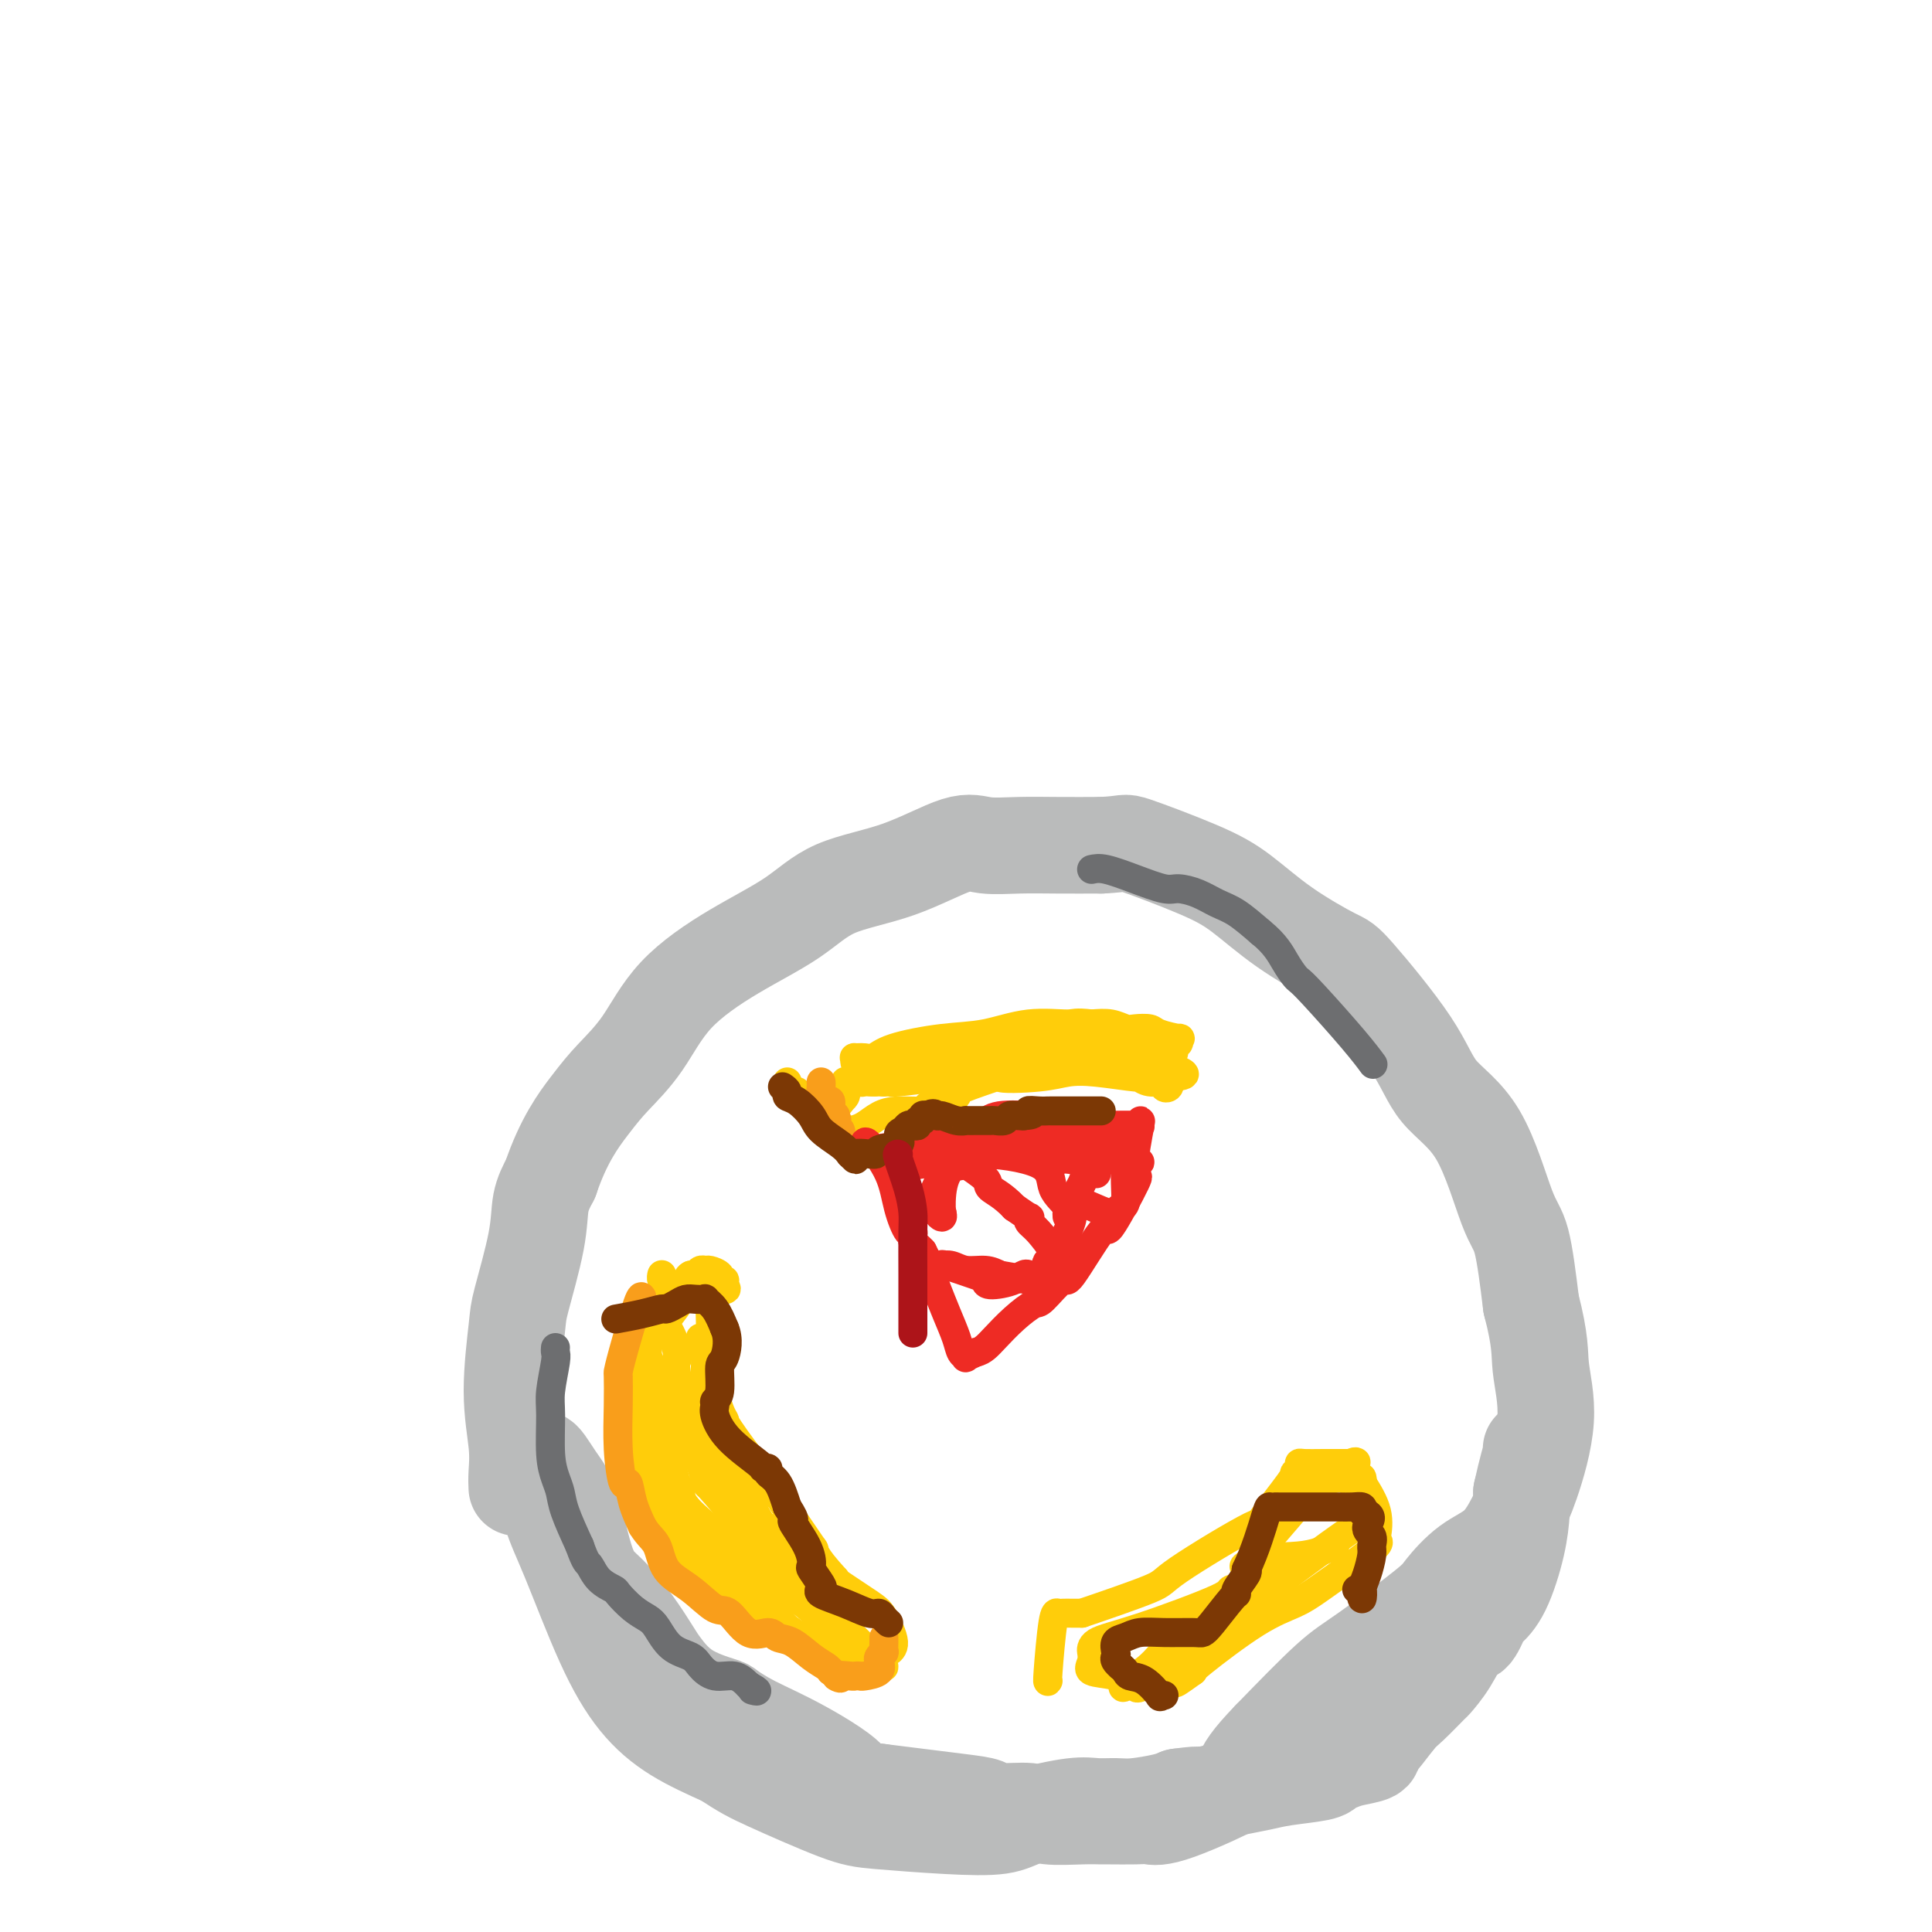 <svg viewBox='0 0 400 400' version='1.1' xmlns='http://www.w3.org/2000/svg' xmlns:xlink='http://www.w3.org/1999/xlink'><g fill='none' stroke='#BABBBB' stroke-width='20' stroke-linecap='round' stroke-linejoin='round'><path d='M107,308c-0.038,-0.824 -0.076,-1.647 0,-3c0.076,-1.353 0.266,-3.234 0,-6c-0.266,-2.766 -0.987,-6.416 -1,-11c-0.013,-4.584 0.682,-10.101 1,-13c0.318,-2.899 0.261,-3.179 1,-6c0.739,-2.821 2.276,-8.183 3,-12c0.724,-3.817 0.635,-6.091 1,-8c0.365,-1.909 1.182,-3.455 2,-5'/><path d='M114,244c2.669,-7.908 5.843,-12.178 8,-15c2.157,-2.822 3.299,-4.195 5,-6c1.701,-1.805 3.960,-4.041 6,-7c2.040,-2.959 3.859,-6.642 7,-10c3.141,-3.358 7.603,-6.393 12,-9c4.397,-2.607 8.729,-4.786 12,-7c3.271,-2.214 5.481,-4.464 9,-6c3.519,-1.536 8.345,-2.359 13,-4c4.655,-1.641 9.137,-4.100 12,-5c2.863,-0.900 4.108,-0.241 6,0c1.892,0.241 4.433,0.065 7,0c2.567,-0.065 5.162,-0.019 8,0c2.838,0.019 5.919,0.009 9,0'/><path d='M228,175c5.556,-0.246 4.445,-0.861 7,0c2.555,0.861 8.777,3.197 13,5c4.223,1.803 6.447,3.074 9,5c2.553,1.926 5.435,4.509 9,7c3.565,2.491 7.813,4.890 10,6c2.187,1.110 2.311,0.930 5,4c2.689,3.070 7.942,9.388 11,14c3.058,4.612 3.922,7.518 6,10c2.078,2.482 5.372,4.542 8,9c2.628,4.458 4.592,11.316 6,15c1.408,3.684 2.259,4.196 3,7c0.741,2.804 1.370,7.902 2,13'/><path d='M317,270c2.055,7.878 1.693,10.075 2,13c0.307,2.925 1.284,6.580 1,11c-0.284,4.420 -1.827,9.604 -3,13c-1.173,3.396 -1.975,5.004 -3,7c-1.025,1.996 -2.272,4.379 -4,6c-1.728,1.621 -3.937,2.479 -6,4c-2.063,1.521 -3.981,3.706 -5,5c-1.019,1.294 -1.139,1.697 -4,4c-2.861,2.303 -8.463,6.505 -12,9c-3.537,2.495 -5.011,3.284 -8,6c-2.989,2.716 -7.495,7.358 -12,12'/><path d='M263,360c-8.550,8.807 -4.424,7.824 -6,9c-1.576,1.176 -8.855,4.511 -13,6c-4.145,1.489 -5.158,1.131 -6,1c-0.842,-0.131 -1.514,-0.034 -3,0c-1.486,0.034 -3.788,0.005 -5,0c-1.212,-0.005 -1.336,0.014 -2,0c-0.664,-0.014 -1.867,-0.059 -4,0c-2.133,0.059 -5.195,0.224 -7,0c-1.805,-0.224 -2.354,-0.836 -4,-1c-1.646,-0.164 -4.390,0.121 -6,0c-1.610,-0.121 -2.087,-0.648 -3,-1c-0.913,-0.352 -2.261,-0.529 -6,-1c-3.739,-0.471 -9.870,-1.235 -16,-2'/><path d='M182,371c-9.557,-0.871 -5.448,-0.547 -6,-2c-0.552,-1.453 -5.763,-4.683 -10,-7c-4.237,-2.317 -7.499,-3.720 -10,-5c-2.501,-1.280 -4.240,-2.437 -5,-3c-0.760,-0.563 -0.540,-0.532 -2,-1c-1.460,-0.468 -4.599,-1.434 -7,-3c-2.401,-1.566 -4.064,-3.733 -5,-5c-0.936,-1.267 -1.146,-1.635 -2,-3c-0.854,-1.365 -2.353,-3.727 -4,-6c-1.647,-2.273 -3.444,-4.458 -5,-6c-1.556,-1.542 -2.873,-2.441 -4,-5c-1.127,-2.559 -2.063,-6.780 -3,-11'/><path d='M119,314c-0.824,-2.697 -1.385,-3.938 -2,-5c-0.615,-1.062 -1.284,-1.945 -2,-3c-0.716,-1.055 -1.478,-2.281 -2,-3c-0.522,-0.719 -0.802,-0.931 -1,-1c-0.198,-0.069 -0.313,0.006 0,2c0.313,1.994 1.055,5.908 2,9c0.945,3.092 2.093,5.362 4,10c1.907,4.638 4.573,11.645 7,17c2.427,5.355 4.615,9.057 7,12c2.385,2.943 4.967,5.127 8,7c3.033,1.873 6.516,3.437 10,5'/><path d='M150,364c4.070,2.653 5.246,3.287 9,5c3.754,1.713 10.085,4.506 14,6c3.915,1.494 5.415,1.689 9,2c3.585,0.311 9.256,0.739 14,1c4.744,0.261 8.562,0.357 11,0c2.438,-0.357 3.496,-1.167 6,-2c2.504,-0.833 6.452,-1.690 9,-2c2.548,-0.310 3.694,-0.072 5,0c1.306,0.072 2.773,-0.022 4,0c1.227,0.022 2.215,0.160 4,0c1.785,-0.160 4.367,-0.617 6,-1c1.633,-0.383 2.316,-0.691 3,-1'/><path d='M244,372c6.434,-0.880 4.020,-0.081 4,0c-0.020,0.081 2.355,-0.556 4,-1c1.645,-0.444 2.558,-0.696 4,-1c1.442,-0.304 3.411,-0.659 5,-1c1.589,-0.341 2.797,-0.669 5,-1c2.203,-0.331 5.400,-0.666 7,-1c1.600,-0.334 1.602,-0.668 2,-1c0.398,-0.332 1.193,-0.663 2,-1c0.807,-0.337 1.625,-0.679 3,-1c1.375,-0.321 3.307,-0.622 4,-1c0.693,-0.378 0.148,-0.832 0,-1c-0.148,-0.168 0.101,-0.048 1,-1c0.899,-0.952 2.450,-2.976 4,-5'/><path d='M289,356c1.216,-1.524 1.758,-1.835 3,-3c1.242,-1.165 3.186,-3.184 4,-4c0.814,-0.816 0.498,-0.429 1,-1c0.502,-0.571 1.821,-2.098 3,-4c1.179,-1.902 2.219,-4.177 3,-5c0.781,-0.823 1.302,-0.192 2,-1c0.698,-0.808 1.574,-3.055 2,-4c0.426,-0.945 0.401,-0.587 1,-1c0.599,-0.413 1.820,-1.595 3,-4c1.180,-2.405 2.318,-6.032 3,-9c0.682,-2.968 0.909,-5.277 1,-7c0.091,-1.723 0.045,-2.862 0,-4'/><path d='M315,309c1.071,-4.845 1.750,-6.958 2,-8c0.250,-1.042 0.071,-1.012 0,-1c-0.071,0.012 -0.036,0.006 0,0'/></g>
<g fill='none' stroke='#6D6E70' stroke-width='6' stroke-linecap='round' stroke-linejoin='round'><path d='M115,279c-0.031,0.352 -0.062,0.705 0,1c0.062,0.295 0.216,0.533 0,2c-0.216,1.467 -0.801,4.163 -1,6c-0.199,1.837 -0.013,2.813 0,5c0.013,2.187 -0.146,5.583 0,8c0.146,2.417 0.596,3.854 1,5c0.404,1.146 0.763,2.001 1,3c0.237,0.999 0.354,2.143 1,4c0.646,1.857 1.823,4.429 3,7'/><path d='M120,320c1.307,3.694 1.574,3.430 2,4c0.426,0.570 1.010,1.973 2,3c0.990,1.027 2.386,1.677 3,2c0.614,0.323 0.445,0.321 1,1c0.555,0.679 1.833,2.041 3,3c1.167,0.959 2.223,1.516 3,2c0.777,0.484 1.274,0.894 2,2c0.726,1.106 1.682,2.908 3,4c1.318,1.092 3.000,1.475 4,2c1.000,0.525 1.320,1.192 2,2c0.680,0.808 1.722,1.756 3,2c1.278,0.244 2.794,-0.216 4,0c1.206,0.216 2.103,1.108 3,2'/><path d='M155,349c2.711,1.467 1.489,1.133 1,1c-0.489,-0.133 -0.244,-0.067 0,0'/><path d='M226,180c0.753,-0.165 1.506,-0.329 3,0c1.494,0.329 3.729,1.152 6,2c2.271,0.848 4.577,1.720 6,2c1.423,0.280 1.961,-0.033 3,0c1.039,0.033 2.577,0.411 4,1c1.423,0.589 2.729,1.389 4,2c1.271,0.611 2.506,1.032 4,2c1.494,0.968 3.247,2.484 5,4'/><path d='M261,193c3.034,2.427 4.117,4.493 5,6c0.883,1.507 1.564,2.453 2,3c0.436,0.547 0.625,0.693 1,1c0.375,0.307 0.936,0.773 3,3c2.064,2.227 5.633,6.215 8,9c2.367,2.785 3.534,4.367 4,5c0.466,0.633 0.233,0.316 0,0'/></g>
<g fill='none' stroke='#FFCD0A' stroke-width='6' stroke-linecap='round' stroke-linejoin='round'><path d='M137,264c0.021,-0.084 0.041,-0.168 0,0c-0.041,0.168 -0.144,0.588 0,1c0.144,0.412 0.534,0.817 0,2c-0.534,1.183 -1.993,3.144 -3,6c-1.007,2.856 -1.564,6.605 -2,10c-0.436,3.395 -0.752,6.435 -1,7c-0.248,0.565 -0.427,-1.343 0,0c0.427,1.343 1.461,5.939 2,9c0.539,3.061 0.583,4.589 1,6c0.417,1.411 1.209,2.706 2,4'/><path d='M136,309c0.952,3.951 0.831,4.328 1,5c0.169,0.672 0.626,1.640 1,2c0.374,0.360 0.663,0.113 1,0c0.337,-0.113 0.722,-0.090 2,1c1.278,1.090 3.448,3.248 5,5c1.552,1.752 2.484,3.098 3,4c0.516,0.902 0.614,1.359 2,2c1.386,0.641 4.059,1.464 5,2c0.941,0.536 0.149,0.783 0,1c-0.149,0.217 0.344,0.405 1,1c0.656,0.595 1.473,1.599 2,2c0.527,0.401 0.763,0.201 1,0'/><path d='M160,334c3.958,3.757 2.351,3.151 4,4c1.649,0.849 6.552,3.153 8,4c1.448,0.847 -0.560,0.238 1,0c1.560,-0.238 6.689,-0.106 9,0c2.311,0.106 1.803,0.186 2,0c0.197,-0.186 1.100,-0.638 1,-2c-0.100,-1.362 -1.202,-3.633 -2,-5c-0.798,-1.367 -1.292,-1.830 -3,-3c-1.708,-1.170 -4.631,-3.049 -6,-4c-1.369,-0.951 -1.185,-0.976 -1,-1'/><path d='M173,327c-2.677,-2.986 -3.368,-3.950 -4,-5c-0.632,-1.050 -1.204,-2.187 -1,-2c0.204,0.187 1.186,1.697 0,0c-1.186,-1.697 -4.539,-6.600 -6,-9c-1.461,-2.400 -1.030,-2.296 -1,-2c0.030,0.296 -0.340,0.782 -1,0c-0.660,-0.782 -1.611,-2.834 -2,-4c-0.389,-1.166 -0.216,-1.446 0,-1c0.216,0.446 0.475,1.620 -1,0c-1.475,-1.620 -4.684,-6.032 -6,-8c-1.316,-1.968 -0.739,-1.491 -1,-2c-0.261,-0.509 -1.360,-2.002 -2,-6c-0.640,-3.998 -0.820,-10.499 -1,-17'/><path d='M147,271c0.066,-4.730 2.230,-4.055 3,-4c0.770,0.055 0.147,-0.511 0,-1c-0.147,-0.489 0.182,-0.901 0,-1c-0.182,-0.099 -0.875,0.116 -1,0c-0.125,-0.116 0.317,-0.563 0,-1c-0.317,-0.437 -1.394,-0.863 -2,-1c-0.606,-0.137 -0.740,0.015 -1,0c-0.260,-0.015 -0.647,-0.196 -1,0c-0.353,0.196 -0.672,0.770 -1,1c-0.328,0.230 -0.664,0.115 -1,0'/><path d='M143,264c-1.035,0.454 -0.621,1.588 -1,3c-0.379,1.412 -1.549,3.102 -3,5c-1.451,1.898 -3.183,4.005 -4,5c-0.817,0.995 -0.720,0.880 -1,1c-0.280,0.120 -0.938,0.476 -1,1c-0.062,0.524 0.470,1.218 1,2c0.530,0.782 1.056,1.653 2,6c0.944,4.347 2.305,12.169 3,16c0.695,3.831 0.722,3.670 1,4c0.278,0.330 0.806,1.150 1,3c0.194,1.850 0.052,4.729 0,6c-0.052,1.271 -0.015,0.935 0,1c0.015,0.065 0.007,0.533 0,1'/><path d='M141,318c1.392,6.053 0.872,1.685 1,1c0.128,-0.685 0.903,2.313 2,4c1.097,1.687 2.516,2.062 4,3c1.484,0.938 3.031,2.437 5,4c1.969,1.563 4.359,3.189 7,5c2.641,1.811 5.534,3.808 7,5c1.466,1.192 1.505,1.578 2,2c0.495,0.422 1.448,0.878 2,1c0.552,0.122 0.705,-0.091 1,0c0.295,0.091 0.733,0.486 1,0c0.267,-0.486 0.362,-1.853 0,-3c-0.362,-1.147 -1.181,-2.073 -2,-3'/><path d='M171,337c-1.017,-1.978 -3.058,-3.923 -6,-6c-2.942,-2.077 -6.784,-4.284 -9,-6c-2.216,-1.716 -2.807,-2.939 -5,-5c-2.193,-2.061 -5.989,-4.960 -8,-7c-2.011,-2.040 -2.236,-3.222 -3,-6c-0.764,-2.778 -2.065,-7.151 -3,-9c-0.935,-1.849 -1.502,-1.175 -2,-4c-0.498,-2.825 -0.927,-9.149 -1,-12c-0.073,-2.851 0.211,-2.229 0,-3c-0.211,-0.771 -0.917,-2.935 -1,-4c-0.083,-1.065 0.459,-1.033 1,-1'/><path d='M134,274c0.344,-3.637 1.703,-2.728 3,-1c1.297,1.728 2.531,4.276 3,6c0.469,1.724 0.173,2.624 0,3c-0.173,0.376 -0.222,0.229 0,2c0.222,1.771 0.717,5.458 2,10c1.283,4.542 3.356,9.937 4,12c0.644,2.063 -0.141,0.795 1,2c1.141,1.205 4.207,4.884 7,8c2.793,3.116 5.312,5.669 6,7c0.688,1.331 -0.455,1.439 0,2c0.455,0.561 2.507,1.574 4,3c1.493,1.426 2.427,3.265 3,4c0.573,0.735 0.787,0.368 1,0'/><path d='M168,332c4.272,4.438 3.950,2.535 4,2c0.050,-0.535 0.470,0.300 2,2c1.530,1.700 4.170,4.265 6,6c1.830,1.735 2.851,2.640 3,3c0.149,0.360 -0.572,0.175 -1,0c-0.428,-0.175 -0.562,-0.341 -3,-3c-2.438,-2.659 -7.178,-7.812 -11,-13c-3.822,-5.188 -6.725,-10.411 -8,-12c-1.275,-1.589 -0.920,0.457 -2,-1c-1.080,-1.457 -3.594,-6.416 -5,-9c-1.406,-2.584 -1.703,-2.792 -2,-3'/><path d='M151,304c-5.796,-8.288 -4.285,-8.507 -4,-10c0.285,-1.493 -0.655,-4.260 -1,-6c-0.345,-1.740 -0.096,-2.452 0,-4c0.096,-1.548 0.040,-3.931 0,-5c-0.040,-1.069 -0.062,-0.823 0,-1c0.062,-0.177 0.209,-0.779 0,-1c-0.209,-0.221 -0.774,-0.063 -1,0c-0.226,0.063 -0.113,0.032 0,0'/><path d='M163,224c-0.080,0.301 -0.160,0.603 0,1c0.160,0.397 0.560,0.891 1,1c0.440,0.109 0.919,-0.167 1,0c0.081,0.167 -0.236,0.777 0,1c0.236,0.223 1.025,0.060 2,1c0.975,0.940 2.136,2.983 3,4c0.864,1.017 1.432,1.009 2,1'/><path d='M172,233c1.609,1.331 1.130,0.158 1,0c-0.130,-0.158 0.089,0.697 0,1c-0.089,0.303 -0.487,0.053 0,0c0.487,-0.053 1.858,0.092 3,0c1.142,-0.092 2.055,-0.420 3,-1c0.945,-0.580 1.921,-1.412 3,-2c1.079,-0.588 2.260,-0.931 4,-1c1.740,-0.069 4.040,0.138 5,0c0.960,-0.138 0.580,-0.620 1,-1c0.420,-0.380 1.638,-0.659 3,-1c1.362,-0.341 2.867,-0.746 3,-1c0.133,-0.254 -1.105,-0.358 0,-1c1.105,-0.642 4.552,-1.821 8,-3'/><path d='M206,223c5.081,-1.562 0.785,-0.467 1,0c0.215,0.467 4.942,0.306 8,0c3.058,-0.306 4.445,-0.758 6,-1c1.555,-0.242 3.276,-0.276 6,0c2.724,0.276 6.452,0.862 8,1c1.548,0.138 0.916,-0.172 1,0c0.084,0.172 0.884,0.825 2,1c1.116,0.175 2.546,-0.128 3,0c0.454,0.128 -0.070,0.688 0,1c0.070,0.312 0.734,0.375 1,0c0.266,-0.375 0.133,-1.187 0,-2'/><path d='M242,223c5.791,-0.305 2.269,-1.066 1,-2c-1.269,-0.934 -0.284,-2.039 0,-3c0.284,-0.961 -0.134,-1.777 0,-2c0.134,-0.223 0.819,0.147 1,0c0.181,-0.147 -0.144,-0.810 0,-1c0.144,-0.190 0.755,0.094 0,0c-0.755,-0.094 -2.876,-0.565 -4,-1c-1.124,-0.435 -1.252,-0.835 -2,-1c-0.748,-0.165 -2.118,-0.096 -3,0c-0.882,0.096 -1.276,0.218 -2,0c-0.724,-0.218 -1.778,-0.777 -3,-1c-1.222,-0.223 -2.611,-0.112 -4,0'/><path d='M226,212c-3.549,-0.434 -3.422,-0.020 -5,0c-1.578,0.020 -4.860,-0.355 -8,0c-3.140,0.355 -6.139,1.440 -9,2c-2.861,0.560 -5.583,0.595 -9,1c-3.417,0.405 -7.528,1.180 -10,2c-2.472,0.820 -3.304,1.686 -4,2c-0.696,0.314 -1.256,0.076 -2,0c-0.744,-0.076 -1.674,0.011 -2,0c-0.326,-0.011 -0.049,-0.118 0,0c0.049,0.118 -0.129,0.462 0,1c0.129,0.538 0.564,1.269 1,2'/><path d='M178,222c0.168,0.630 0.089,0.705 0,1c-0.089,0.295 -0.188,0.811 0,1c0.188,0.189 0.664,0.051 1,0c0.336,-0.051 0.532,-0.017 1,0c0.468,0.017 1.208,0.015 2,0c0.792,-0.015 1.636,-0.044 2,0c0.364,0.044 0.249,0.162 2,0c1.751,-0.162 5.367,-0.604 8,-1c2.633,-0.396 4.283,-0.745 6,-1c1.717,-0.255 3.501,-0.415 7,-1c3.499,-0.585 8.714,-1.596 12,-2c3.286,-0.404 4.643,-0.202 6,0'/><path d='M225,219c7.663,-0.469 3.321,-0.141 3,0c-0.321,0.141 3.378,0.096 6,0c2.622,-0.096 4.168,-0.243 5,0c0.832,0.243 0.951,0.874 1,1c0.049,0.126 0.029,-0.254 -2,-1c-2.029,-0.746 -6.067,-1.859 -12,-2c-5.933,-0.141 -13.761,0.689 -18,1c-4.239,0.311 -4.889,0.104 -6,0c-1.111,-0.104 -2.684,-0.105 -4,0c-1.316,0.105 -2.376,0.316 -4,1c-1.624,0.684 -3.812,1.842 -6,3'/><path d='M188,222c-2.040,0.554 -2.140,-0.062 -2,0c0.140,0.062 0.521,0.800 0,1c-0.521,0.200 -1.943,-0.140 -4,0c-2.057,0.140 -4.747,0.758 -6,1c-1.253,0.242 -1.067,0.106 -1,0c0.067,-0.106 0.014,-0.182 0,0c-0.014,0.182 0.010,0.623 0,1c-0.010,0.377 -0.054,0.689 0,1c0.054,0.311 0.207,0.622 0,1c-0.207,0.378 -0.773,0.822 -1,1c-0.227,0.178 -0.113,0.089 0,0'/><path d='M174,228c-0.277,0.630 0.030,0.204 0,0c-0.030,-0.204 -0.397,-0.185 0,-1c0.397,-0.815 1.557,-2.464 3,-3c1.443,-0.536 3.170,0.042 4,0c0.830,-0.042 0.762,-0.704 1,-1c0.238,-0.296 0.782,-0.228 1,0c0.218,0.228 0.109,0.614 0,1'/><path d='M183,224c1.500,-0.667 0.750,-0.333 0,0'/><path d='M217,348c-0.088,0.226 -0.175,0.453 0,-2c0.175,-2.453 0.613,-7.585 1,-10c0.387,-2.415 0.722,-2.111 1,-2c0.278,0.111 0.498,0.030 1,0c0.502,-0.030 1.286,-0.009 2,0c0.714,0.009 1.357,0.004 2,0'/><path d='M224,334c3.977,-1.350 10.920,-3.725 14,-5c3.080,-1.275 2.299,-1.451 6,-4c3.701,-2.549 11.885,-7.470 15,-9c3.115,-1.530 1.160,0.332 2,-1c0.840,-1.332 4.475,-5.860 6,-8c1.525,-2.140 0.941,-1.894 1,-2c0.059,-0.106 0.762,-0.564 1,-1c0.238,-0.436 0.012,-0.849 0,-1c-0.012,-0.151 0.189,-0.041 1,0c0.811,0.041 2.232,0.012 4,0c1.768,-0.012 3.884,-0.006 6,0'/><path d='M280,303c1.629,-0.321 0.201,-0.622 0,0c-0.201,0.622 0.825,2.168 2,4c1.175,1.832 2.498,3.952 3,6c0.502,2.048 0.182,4.026 0,5c-0.182,0.974 -0.227,0.946 0,1c0.227,0.054 0.724,0.190 0,1c-0.724,0.810 -2.671,2.294 -5,4c-2.329,1.706 -5.041,3.634 -7,5c-1.959,1.366 -3.164,2.170 -5,3c-1.836,0.830 -4.302,1.685 -8,4c-3.698,2.315 -8.628,6.090 -11,8c-2.372,1.910 -2.186,1.955 -2,2'/><path d='M247,346c-6.154,4.445 -2.540,1.557 -3,1c-0.460,-0.557 -4.995,1.219 -7,2c-2.005,0.781 -1.480,0.569 -2,0c-0.520,-0.569 -2.087,-1.496 -4,-2c-1.913,-0.504 -4.174,-0.586 -5,-1c-0.826,-0.414 -0.217,-1.160 0,-2c0.217,-0.840 0.043,-1.773 0,-2c-0.043,-0.227 0.047,0.251 0,0c-0.047,-0.251 -0.231,-1.233 1,-2c1.231,-0.767 3.876,-1.319 9,-3c5.124,-1.681 12.726,-4.491 16,-6c3.274,-1.509 2.221,-1.717 3,-2c0.779,-0.283 3.389,-0.642 6,-1'/><path d='M261,328c5.844,-2.422 2.954,-1.478 2,-1c-0.954,0.478 0.028,0.489 0,1c-0.028,0.511 -1.066,1.522 -3,3c-1.934,1.478 -4.766,3.423 -6,4c-1.234,0.577 -0.871,-0.214 -2,0c-1.129,0.214 -3.749,1.433 -5,2c-1.251,0.567 -1.134,0.481 -1,0c0.134,-0.481 0.283,-1.356 -1,0c-1.283,1.356 -3.999,4.942 -6,7c-2.001,2.058 -3.286,2.588 -4,3c-0.714,0.412 -0.857,0.706 -1,1'/><path d='M234,348c-3.747,2.979 0.386,0.428 3,-1c2.614,-1.428 3.709,-1.733 11,-7c7.291,-5.267 20.777,-15.496 27,-20c6.223,-4.504 5.183,-3.284 5,-5c-0.183,-1.716 0.490,-6.370 1,-8c0.510,-1.630 0.857,-0.236 1,0c0.143,0.236 0.082,-0.686 0,-1c-0.082,-0.314 -0.185,-0.021 -1,0c-0.815,0.021 -2.342,-0.232 -4,0c-1.658,0.232 -3.446,0.947 -4,1c-0.554,0.053 0.128,-0.556 -2,2c-2.128,2.556 -7.064,8.278 -12,14'/><path d='M259,323c-2.450,2.504 -1.574,0.764 1,0c2.574,-0.764 6.847,-0.552 10,-1c3.153,-0.448 5.187,-1.557 6,-2c0.813,-0.443 0.407,-0.222 0,0'/></g>
<g fill='none' stroke='#F99E1B' stroke-width='6' stroke-linecap='round' stroke-linejoin='round'><path d='M133,269c-0.113,-0.588 -0.226,-1.175 -1,1c-0.774,2.175 -2.208,7.113 -3,10c-0.792,2.887 -0.941,3.721 -1,4c-0.059,0.279 -0.027,0.001 0,1c0.027,0.999 0.048,3.274 0,6c-0.048,2.726 -0.165,5.905 0,9c0.165,3.095 0.611,6.108 1,7c0.389,0.892 0.720,-0.337 1,0c0.280,0.337 0.509,2.239 1,4c0.491,1.761 1.246,3.380 2,5'/><path d='M133,316c1.239,2.042 2.336,2.648 3,4c0.664,1.352 0.893,3.449 2,5c1.107,1.551 3.091,2.554 5,4c1.909,1.446 3.743,3.333 5,4c1.257,0.667 1.939,0.113 3,1c1.061,0.887 2.503,3.214 4,4c1.497,0.786 3.049,0.032 4,0c0.951,-0.032 1.302,0.660 2,1c0.698,0.340 1.744,0.328 3,1c1.256,0.672 2.723,2.027 4,3c1.277,0.973 2.365,1.564 3,2c0.635,0.436 0.818,0.718 1,1'/><path d='M172,346c3.769,2.238 1.193,1.332 1,1c-0.193,-0.332 1.998,-0.091 3,0c1.002,0.091 0.815,0.032 1,0c0.185,-0.032 0.742,-0.035 1,0c0.258,0.035 0.216,0.110 1,0c0.784,-0.110 2.392,-0.406 3,-1c0.608,-0.594 0.215,-1.486 0,-2c-0.215,-0.514 -0.254,-0.649 0,-1c0.254,-0.351 0.800,-0.917 1,-1c0.200,-0.083 0.054,0.318 0,0c-0.054,-0.318 -0.014,-1.355 0,-2c0.014,-0.645 0.004,-0.899 0,-1c-0.004,-0.101 -0.002,-0.051 0,0'/><path d='M170,224c0.022,0.230 0.044,0.461 0,1c-0.044,0.539 -0.153,1.388 0,2c0.153,0.612 0.567,0.989 1,1c0.433,0.011 0.886,-0.343 1,0c0.114,0.343 -0.110,1.384 0,2c0.110,0.616 0.555,0.808 1,1'/><path d='M173,231c0.480,1.261 0.181,0.912 0,1c-0.181,0.088 -0.244,0.611 0,1c0.244,0.389 0.797,0.643 1,1c0.203,0.357 0.058,0.816 0,1c-0.058,0.184 -0.029,0.092 0,0'/></g>
<g fill='none' stroke='#EE2B24' stroke-width='6' stroke-linecap='round' stroke-linejoin='round'><path d='M179,237c0.016,-0.508 0.032,-1.016 1,0c0.968,1.016 2.886,3.557 4,6c1.114,2.443 1.422,4.787 2,7c0.578,2.213 1.426,4.295 2,5c0.574,0.705 0.875,0.034 1,0c0.125,-0.034 0.075,0.568 0,1c-0.075,0.432 -0.174,0.693 0,1c0.174,0.307 0.621,0.659 1,1c0.379,0.341 0.689,0.670 1,1'/><path d='M191,259c2.273,4.417 1.957,4.458 2,5c0.043,0.542 0.447,1.585 1,3c0.553,1.415 1.257,3.203 2,5c0.743,1.797 1.525,3.603 2,5c0.475,1.397 0.643,2.385 1,3c0.357,0.615 0.904,0.858 1,1c0.096,0.142 -0.258,0.183 0,0c0.258,-0.183 1.129,-0.592 2,-1'/><path d='M202,280c0.844,-0.157 1.456,-0.549 2,-1c0.544,-0.451 1.022,-0.961 2,-2c0.978,-1.039 2.456,-2.609 4,-4c1.544,-1.391 3.154,-2.604 4,-3c0.846,-0.396 0.929,0.026 2,-1c1.071,-1.026 3.129,-3.499 4,-4c0.871,-0.501 0.555,0.970 2,-1c1.445,-1.970 4.650,-7.382 6,-9c1.350,-1.618 0.845,0.558 2,-1c1.155,-1.558 3.969,-6.851 5,-9c1.031,-2.149 0.277,-1.156 0,-1c-0.277,0.156 -0.079,-0.527 0,-1c0.079,-0.473 0.040,-0.737 0,-1'/><path d='M235,242c2.257,-3.299 0.401,-0.047 0,-1c-0.401,-0.953 0.653,-6.113 1,-8c0.347,-1.887 -0.012,-0.503 0,0c0.012,0.503 0.395,0.125 -1,0c-1.395,-0.125 -4.568,0.005 -6,0c-1.432,-0.005 -1.123,-0.144 -2,0c-0.877,0.144 -2.938,0.572 -5,1'/><path d='M222,234c-2.717,0.295 -2.510,0.531 -4,1c-1.490,0.469 -4.678,1.169 -8,2c-3.322,0.831 -6.777,1.792 -8,2c-1.223,0.208 -0.213,-0.336 -2,0c-1.787,0.336 -6.371,1.554 -9,2c-2.629,0.446 -3.303,0.120 -4,0c-0.697,-0.120 -1.415,-0.035 -2,0c-0.585,0.035 -1.035,0.020 -1,0c0.035,-0.020 0.556,-0.047 1,0c0.444,0.047 0.812,0.166 2,0c1.188,-0.166 3.197,-0.619 4,-1c0.803,-0.381 0.402,-0.691 0,-1'/><path d='M191,239c2.117,-0.779 3.910,-1.725 4,-2c0.090,-0.275 -1.521,0.121 1,0c2.521,-0.121 9.175,-0.761 12,-1c2.825,-0.239 1.821,-0.078 2,0c0.179,0.078 1.540,0.073 3,0c1.460,-0.073 3.018,-0.213 5,0c1.982,0.213 4.387,0.779 6,1c1.613,0.221 2.434,0.098 3,0c0.566,-0.098 0.876,-0.171 1,0c0.124,0.171 0.062,0.585 0,1'/><path d='M228,238c2.914,0.211 0.199,-0.260 -1,0c-1.199,0.260 -0.880,1.251 -1,2c-0.120,0.749 -0.677,1.256 -1,2c-0.323,0.744 -0.411,1.724 -1,3c-0.589,1.276 -1.678,2.846 -2,4c-0.322,1.154 0.123,1.892 0,3c-0.123,1.108 -0.815,2.586 -1,3c-0.185,0.414 0.135,-0.237 0,0c-0.135,0.237 -0.727,1.362 -1,2c-0.273,0.638 -0.228,0.790 0,1c0.228,0.210 0.638,0.480 0,1c-0.638,0.520 -2.325,1.292 -3,2c-0.675,0.708 -0.337,1.354 0,2'/><path d='M217,263c-2.503,4.053 -3.261,1.687 -4,1c-0.739,-0.687 -1.460,0.306 -3,1c-1.540,0.694 -3.901,1.090 -5,1c-1.099,-0.090 -0.937,-0.665 -1,-1c-0.063,-0.335 -0.351,-0.431 -2,-1c-1.649,-0.569 -4.658,-1.613 -6,-2c-1.342,-0.387 -1.016,-0.119 -1,0c0.016,0.119 -0.277,0.087 0,0c0.277,-0.087 1.126,-0.230 2,0c0.874,0.230 1.774,0.831 3,1c1.226,0.169 2.779,-0.095 4,0c1.221,0.095 2.111,0.547 3,1'/><path d='M207,264c3.029,0.537 5.102,0.880 6,1c0.898,0.120 0.621,0.018 1,0c0.379,-0.018 1.413,0.048 2,0c0.587,-0.048 0.728,-0.212 1,-1c0.272,-0.788 0.675,-2.201 1,-3c0.325,-0.799 0.573,-0.983 0,-2c-0.573,-1.017 -1.966,-2.866 -3,-4c-1.034,-1.134 -1.710,-1.551 -2,-2c-0.290,-0.449 -0.193,-0.929 0,-1c0.193,-0.071 0.484,0.265 0,0c-0.484,-0.265 -1.742,-1.133 -3,-2'/><path d='M210,250c-2.375,-2.534 -4.312,-3.369 -5,-4c-0.688,-0.631 -0.126,-1.060 -1,-2c-0.874,-0.940 -3.185,-2.393 -4,-3c-0.815,-0.607 -0.134,-0.370 -1,0c-0.866,0.370 -3.281,0.872 -4,1c-0.719,0.128 0.256,-0.119 0,1c-0.256,1.119 -1.743,3.604 -2,5c-0.257,1.396 0.715,1.704 1,2c0.285,0.296 -0.115,0.580 0,1c0.115,0.420 0.747,0.977 1,1c0.253,0.023 0.126,-0.489 0,-1'/><path d='M195,251c-0.072,0.783 -0.253,-1.759 0,-4c0.253,-2.241 0.940,-4.183 2,-5c1.060,-0.817 2.491,-0.511 3,-1c0.509,-0.489 0.094,-1.772 3,-2c2.906,-0.228 9.132,0.599 12,2c2.868,1.401 2.377,3.375 3,5c0.623,1.625 2.360,2.899 3,4c0.640,1.101 0.183,2.029 0,2c-0.183,-0.029 -0.091,-1.014 0,-2'/><path d='M221,250c0.881,1.157 0.082,-0.450 0,-1c-0.082,-0.550 0.552,-0.041 1,0c0.448,0.041 0.711,-0.385 2,0c1.289,0.385 3.603,1.581 5,2c1.397,0.419 1.877,0.062 2,0c0.123,-0.062 -0.111,0.170 0,0c0.111,-0.170 0.566,-0.742 1,-1c0.434,-0.258 0.845,-0.202 1,-1c0.155,-0.798 0.052,-2.451 0,-4c-0.052,-1.549 -0.052,-2.994 0,-4c0.052,-1.006 0.158,-1.573 0,-2c-0.158,-0.427 -0.579,-0.713 -1,-1'/><path d='M232,238c-0.179,-1.873 -0.627,-0.554 -1,0c-0.373,0.554 -0.670,0.344 -1,0c-0.330,-0.344 -0.693,-0.820 -3,-1c-2.307,-0.180 -6.557,-0.062 -10,0c-3.443,0.062 -6.077,0.068 -9,0c-2.923,-0.068 -6.134,-0.211 -8,0c-1.866,0.211 -2.385,0.775 -5,1c-2.615,0.225 -7.325,0.110 -9,0c-1.675,-0.110 -0.315,-0.215 0,0c0.315,0.215 -0.415,0.750 -1,1c-0.585,0.250 -1.024,0.214 -1,0c0.024,-0.214 0.512,-0.607 1,-1'/><path d='M185,238c-6.414,-0.184 1.051,-0.643 5,-1c3.949,-0.357 4.384,-0.611 5,-1c0.616,-0.389 1.415,-0.913 2,-1c0.585,-0.087 0.957,0.265 2,0c1.043,-0.265 2.758,-1.145 4,-2c1.242,-0.855 2.012,-1.686 4,-2c1.988,-0.314 5.194,-0.112 7,0c1.806,0.112 2.213,0.135 3,0c0.787,-0.135 1.953,-0.428 3,0c1.047,0.428 1.974,1.577 3,2c1.026,0.423 2.150,0.121 3,0c0.850,-0.121 1.425,-0.060 2,0'/><path d='M228,233c3.637,0.251 2.228,-0.122 2,0c-0.228,0.122 0.724,0.740 1,1c0.276,0.260 -0.123,0.161 0,0c0.123,-0.161 0.770,-0.383 1,0c0.230,0.383 0.045,1.371 0,2c-0.045,0.629 0.050,0.901 -1,2c-1.050,1.099 -3.244,3.027 -4,4c-0.756,0.973 -0.073,0.992 0,1c0.073,0.008 -0.463,0.004 -1,0'/><path d='M226,243c-1.057,0.380 -1.198,-1.172 -2,-2c-0.802,-0.828 -2.264,-0.934 -3,-1c-0.736,-0.066 -0.747,-0.093 -1,0c-0.253,0.093 -0.747,0.305 -1,0c-0.253,-0.305 -0.264,-1.129 0,-1c0.264,0.129 0.803,1.210 -1,0c-1.803,-1.210 -5.947,-4.710 -8,-6c-2.053,-1.290 -2.015,-0.368 -2,0c0.015,0.368 0.008,0.184 0,0'/></g>
<g fill='none' stroke='#7C3805' stroke-width='6' stroke-linecap='round' stroke-linejoin='round'><path d='M162,225c0.461,0.320 0.922,0.641 1,1c0.078,0.359 -0.229,0.757 0,1c0.229,0.243 0.992,0.330 2,1c1.008,0.670 2.260,1.922 3,3c0.740,1.078 0.969,1.983 2,3c1.031,1.017 2.866,2.148 4,3c1.134,0.852 1.567,1.426 2,2'/><path d='M176,239c2.148,2.152 0.518,0.531 1,0c0.482,-0.531 3.074,0.027 4,0c0.926,-0.027 0.184,-0.638 1,-1c0.816,-0.362 3.188,-0.476 4,-1c0.812,-0.524 0.064,-1.460 0,-2c-0.064,-0.540 0.556,-0.685 1,-1c0.444,-0.315 0.711,-0.801 1,-1c0.289,-0.199 0.598,-0.109 1,0c0.402,0.109 0.895,0.239 1,0c0.105,-0.239 -0.178,-0.848 0,-1c0.178,-0.152 0.817,0.151 1,0c0.183,-0.151 -0.091,-0.758 0,-1c0.091,-0.242 0.545,-0.121 1,0'/><path d='M192,231c1.360,-0.912 1.760,-0.192 2,0c0.240,0.192 0.320,-0.145 1,0c0.680,0.145 1.960,0.771 3,1c1.040,0.229 1.841,0.061 2,0c0.159,-0.061 -0.323,-0.017 0,0c0.323,0.017 1.453,0.005 2,0c0.547,-0.005 0.513,-0.005 1,0c0.487,0.005 1.496,0.015 2,0c0.504,-0.015 0.502,-0.057 1,0c0.498,0.057 1.494,0.211 2,0c0.506,-0.211 0.521,-0.788 1,-1c0.479,-0.212 1.423,-0.061 2,0c0.577,0.061 0.789,0.030 1,0'/><path d='M212,231c3.232,-0.226 1.310,-0.793 1,-1c-0.310,-0.207 0.990,-0.056 2,0c1.010,0.056 1.728,0.015 2,0c0.272,-0.015 0.096,-0.004 1,0c0.904,0.004 2.886,0.001 4,0c1.114,-0.001 1.360,-0.000 2,0c0.640,0.000 1.674,0.000 2,0c0.326,-0.000 -0.057,-0.000 0,0c0.057,0.000 0.554,0.000 1,0c0.446,-0.000 0.842,-0.000 1,0c0.158,0.000 0.079,0.000 0,0'/><path d='M128,273c-0.450,0.081 -0.899,0.163 0,0c0.899,-0.163 3.147,-0.569 5,-1c1.853,-0.431 3.311,-0.886 4,-1c0.689,-0.114 0.609,0.113 1,0c0.391,-0.113 1.252,-0.567 2,-1c0.748,-0.433 1.383,-0.844 2,-1c0.617,-0.156 1.215,-0.059 2,0c0.785,0.059 1.757,0.078 2,0c0.243,-0.078 -0.242,-0.252 0,0c0.242,0.252 1.212,0.929 2,2c0.788,1.071 1.394,2.535 2,4'/><path d='M150,275c0.993,2.239 0.477,4.837 0,6c-0.477,1.163 -0.914,0.890 -1,2c-0.086,1.110 0.179,3.604 0,5c-0.179,1.396 -0.800,1.695 -1,2c-0.200,0.305 0.022,0.618 0,1c-0.022,0.382 -0.289,0.834 0,2c0.289,1.166 1.134,3.047 3,5c1.866,1.953 4.755,3.977 6,5c1.245,1.023 0.847,1.045 1,1c0.153,-0.045 0.855,-0.156 1,0c0.145,0.156 -0.269,0.581 0,1c0.269,0.419 1.220,0.834 2,2c0.780,1.166 1.390,3.083 2,5'/><path d='M163,312c2.383,3.689 0.842,2.410 1,3c0.158,0.590 2.015,3.047 3,5c0.985,1.953 1.097,3.401 1,4c-0.097,0.599 -0.404,0.348 0,1c0.404,0.652 1.519,2.207 2,3c0.481,0.793 0.328,0.825 0,1c-0.328,0.175 -0.831,0.495 0,1c0.831,0.505 2.997,1.197 5,2c2.003,0.803 3.843,1.718 5,2c1.157,0.282 1.630,-0.069 2,0c0.370,0.069 0.638,0.557 1,1c0.362,0.443 0.818,0.841 1,1c0.182,0.159 0.091,0.080 0,0'/><path d='M241,351c-0.491,-0.085 -0.982,-0.169 -1,0c-0.018,0.169 0.437,0.592 0,0c-0.437,-0.592 -1.767,-2.200 -3,-3c-1.233,-0.800 -2.371,-0.792 -3,-1c-0.629,-0.208 -0.751,-0.631 -1,-1c-0.249,-0.369 -0.624,-0.685 -1,-1'/><path d='M232,345c-1.625,-1.350 -1.188,-1.724 -1,-2c0.188,-0.276 0.126,-0.452 0,-1c-0.126,-0.548 -0.318,-1.468 0,-2c0.318,-0.532 1.146,-0.678 2,-1c0.854,-0.322 1.735,-0.821 3,-1c1.265,-0.179 2.913,-0.038 5,0c2.087,0.038 4.612,-0.028 6,0c1.388,0.028 1.638,0.150 2,0c0.362,-0.150 0.837,-0.572 2,-2c1.163,-1.428 3.016,-3.860 4,-5c0.984,-1.140 1.099,-0.986 1,-1c-0.099,-0.014 -0.411,-0.196 0,-1c0.411,-0.804 1.546,-2.230 2,-3c0.454,-0.770 0.227,-0.885 0,-1'/><path d='M258,325c1.947,-4.072 3.314,-8.751 4,-11c0.686,-2.249 0.690,-2.067 1,-2c0.310,0.067 0.926,0.018 1,0c0.074,-0.018 -0.393,-0.006 1,0c1.393,0.006 4.647,0.004 7,0c2.353,-0.004 3.806,-0.011 5,0c1.194,0.011 2.129,0.042 3,0c0.871,-0.042 1.677,-0.155 2,0c0.323,0.155 0.161,0.577 0,1'/><path d='M282,313c2.950,0.741 1.323,2.092 1,3c-0.323,0.908 0.656,1.373 1,2c0.344,0.627 0.053,1.417 0,2c-0.053,0.583 0.130,0.958 0,2c-0.130,1.042 -0.575,2.752 -1,4c-0.425,1.248 -0.832,2.033 -1,3c-0.168,0.967 -0.097,2.115 0,2c0.097,-0.115 0.218,-1.492 0,-2c-0.218,-0.508 -0.777,-0.145 -1,0c-0.223,0.145 -0.112,0.073 0,0'/></g>
<g fill='none' stroke='#AD1419' stroke-width='6' stroke-linecap='round' stroke-linejoin='round'><path d='M186,239c-0.196,-0.121 -0.392,-0.242 0,1c0.392,1.242 1.373,3.849 2,6c0.627,2.151 0.900,3.848 1,5c0.100,1.152 0.027,1.760 0,4c-0.027,2.240 -0.007,6.111 0,9c0.007,2.889 0.002,4.795 0,6c-0.002,1.205 -0.001,1.709 0,2c0.001,0.291 0.000,0.369 0,1c-0.000,0.631 -0.000,1.816 0,3'/></g>
</svg>